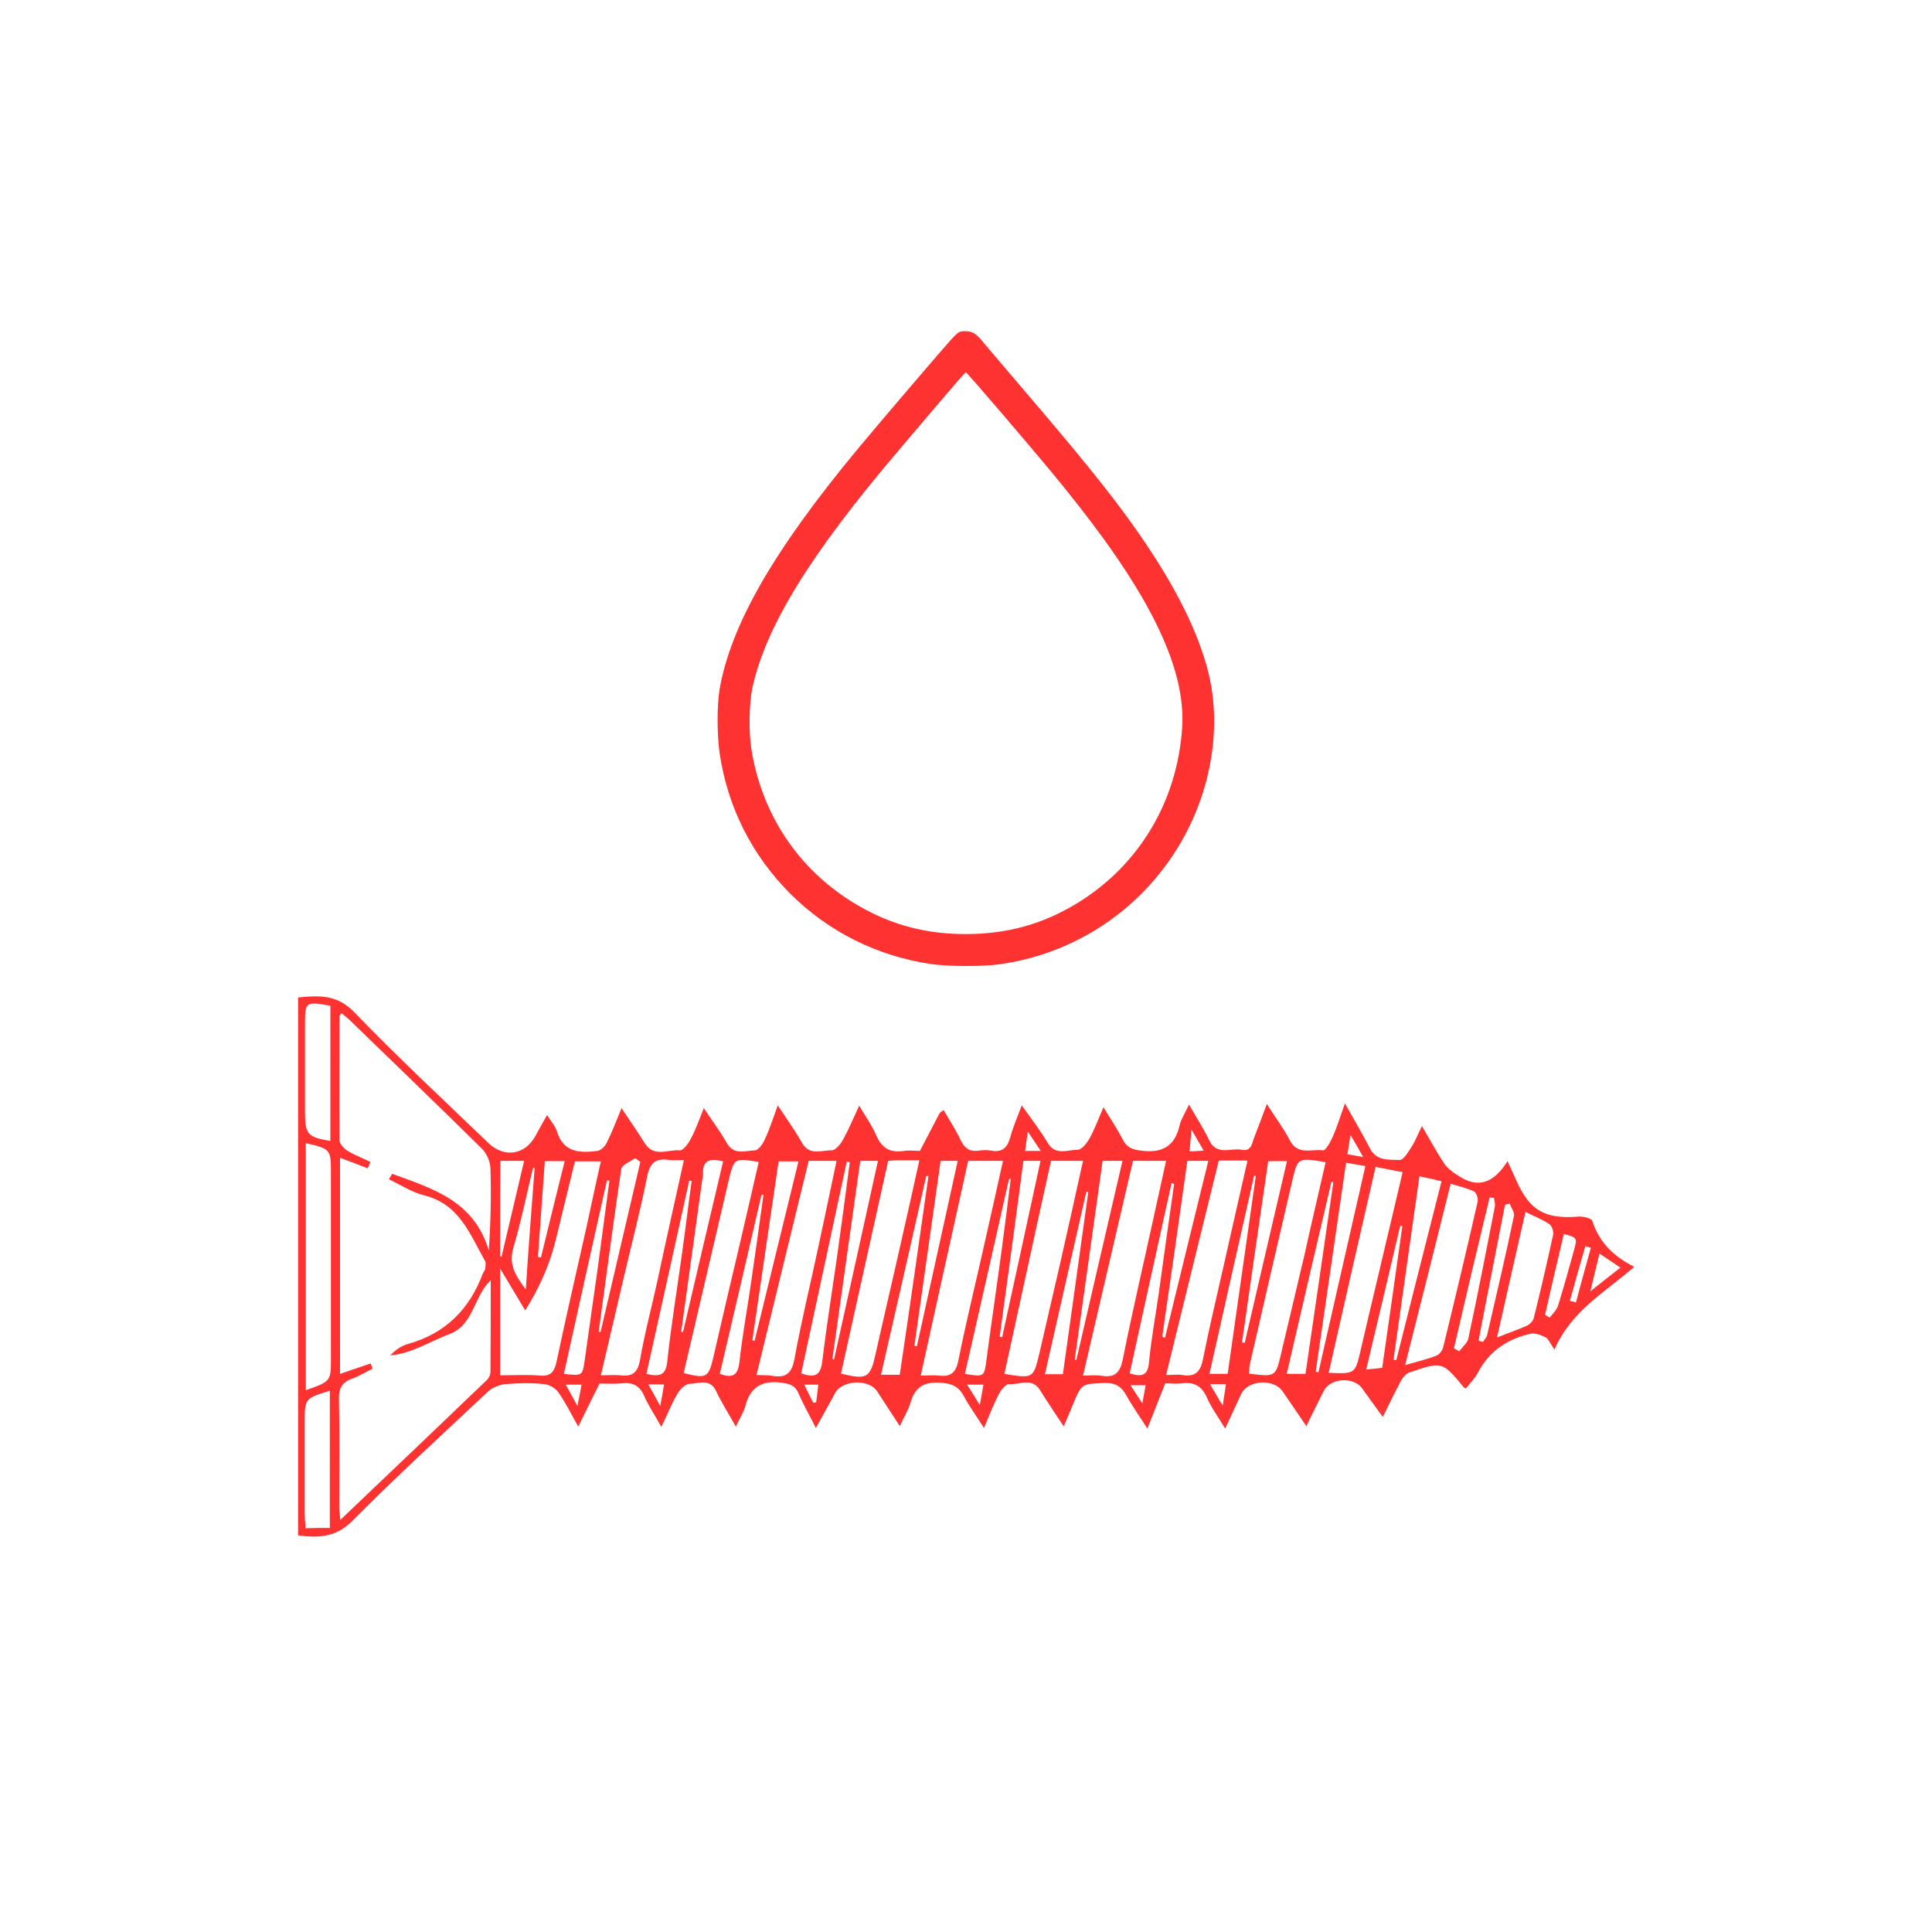 <svg width="700" height="700" viewBox="0 0 700 700" fill="none" xmlns="http://www.w3.org/2000/svg">
<path d="M546.2 420.693C547.6 423.693 548.4 425.493 549.2 427.293C554.1 438.593 559.7 441.793 571.9 440.793C573.6 440.693 576.6 441.393 576.9 442.293C579.3 449.793 584.2 454.993 592.1 458.993C581.5 468.293 569.4 474.793 563.2 488.993C561.6 486.693 561.1 485.193 560.1 484.593C558.5 483.793 556.3 482.893 554.7 483.193C546.3 485.093 539.6 489.393 535.5 497.293C534.4 499.393 532.6 501.193 531.1 503.093C530.5 502.793 530.4 502.693 530.3 502.593C522.6 493.293 522.6 493.193 510.6 497.293C509.4 497.693 508.3 498.993 507.7 500.093C505.5 504.193 503.5 508.393 501 513.393C498.2 509.493 495.9 506.293 493.5 502.993C490.4 498.693 481.9 499.293 479.6 503.993C477.6 507.893 475.7 511.893 473.3 516.693C470.1 511.993 467.4 507.993 464.7 504.093C461.4 499.393 452.1 499.993 449.7 505.093C447.9 508.993 446.1 512.893 443.9 517.593C441.3 513.293 438.8 509.893 437.2 506.193C435.3 501.993 432.5 500.693 428.2 501.193C426.3 501.493 424.2 501.193 422.2 501.193C420.1 506.493 418.1 511.493 415.7 517.593C412.8 512.993 410.2 509.393 408.1 505.593C406.3 502.293 404.1 500.993 400.2 501.093C391.9 501.393 391.9 501.193 388.7 508.993C387.8 511.293 386.8 513.493 385.4 516.793C382.2 511.893 379.4 507.893 376.9 503.793C374 498.893 369.4 501.793 365.6 501.493C364.5 501.393 362.7 503.593 361.9 505.093C360 508.793 358.5 512.593 356.5 517.393C353.8 513.093 351.3 509.693 349.3 505.993C347.4 502.393 344.9 501.193 340.7 500.993C334.7 500.593 331.5 502.593 329.9 508.193C329.1 510.893 327.6 513.293 326 516.693C323 512.093 320.4 508.093 317.8 504.093C314.7 499.493 305.2 499.993 302.6 504.693C300.5 508.593 298.3 512.493 295.6 517.393C293.2 512.593 291 508.793 289.3 504.793C288.1 501.993 286.2 501.393 283.3 500.993C276.1 499.993 271.8 502.493 270 509.593C269.4 511.793 268.1 513.693 266.6 516.893C263.9 511.993 261.4 508.193 259.5 504.093C257.3 499.293 253.2 501.293 249.9 501.393C248.4 501.393 246.4 503.293 245.5 504.893C243.4 508.393 241.9 512.293 239.6 516.993C237.2 512.593 235 509.393 233.4 505.793C231.8 501.993 229.2 500.793 225.2 501.193C222.6 501.493 219.9 501.293 217.2 501.293C214.7 506.293 212.3 511.193 209.5 516.893C206.9 512.193 204.9 508.193 202.4 504.593C201.3 502.993 199 501.593 197.1 501.493C192.5 500.993 187.8 501.093 183.2 501.493C181 501.693 178.4 502.693 176.8 504.193C160.3 519.693 143.6 534.993 127.7 550.993C121.7 556.993 115.6 557.293 108 556.293C108 491.293 108 426.493 108 361.393C115.5 360.693 122 360.193 128.3 366.693C144 382.993 160.6 398.393 176.9 414.093C182.7 419.693 190.3 418.493 194.1 411.393C195.3 409.093 196.7 406.793 198.2 403.993C199.7 406.393 201.2 407.993 201.8 409.993C204.2 417.693 210.2 417.793 216.5 416.993C217.7 416.793 219.2 415.393 219.8 414.093C221.7 410.293 223.2 406.293 225.2 401.493C228.3 406.193 231.1 410.193 233.6 414.193C236.9 419.493 242.1 416.393 246.3 416.793C247.6 416.893 249.5 414.193 250.4 412.393C252.1 409.193 253.3 405.793 255 401.493C258.1 406.193 261 409.993 263.3 414.093C265.9 418.693 270 416.893 273.5 416.793C274.8 416.793 276.5 414.293 277.2 412.593C278.9 408.993 280.1 405.193 281.8 400.493C285.1 405.493 288.1 409.693 290.6 414.093C293.3 418.893 297.7 416.693 301.3 416.793C302.7 416.793 304.5 414.593 305.4 412.993C307.4 409.393 309 405.593 311.3 400.593C313.7 404.693 316 407.893 317.5 411.393C319.5 416.093 322.7 417.793 327.6 416.993C329.5 416.693 331.6 416.993 333.3 416.993C335.8 412.193 338.1 407.793 340.4 403.393C340.6 402.993 341.1 402.793 341.9 402.193C344 405.893 346.3 409.293 348 412.993C349.4 415.893 351.2 417.393 354.6 416.893C356.1 416.693 357.6 416.593 359.1 416.893C363.3 417.693 365.1 415.593 366.1 411.893C367 408.393 368.5 405.093 370.2 400.493C373.8 405.593 377 409.693 379.6 414.093C382.4 418.793 386.7 416.593 390.4 416.593C391.9 416.593 393.8 414.193 394.8 412.393C396.6 409.093 397.9 405.593 399.8 401.193C402.5 405.593 404.9 409.193 406.8 412.893C408.3 415.793 410.2 416.493 413.4 416.893C421 417.893 425.7 415.393 427.4 407.693C427.9 405.493 429.3 403.493 430.8 400.193C433.5 404.993 436.1 408.893 438.1 413.093C440.8 418.893 445.9 415.793 449.9 416.593C453.6 417.293 453.6 413.993 454.5 411.893C455.9 408.393 457.2 404.793 459 399.993C462.2 405.093 465.2 408.993 467.4 413.293C470.3 418.693 475.3 416.193 479.4 416.793C480.3 416.893 482.1 413.693 482.9 411.793C484.5 408.193 485.6 404.493 487.3 399.793C490.7 405.893 493.7 410.893 496.3 415.993C498.7 420.793 503.3 420.093 507.1 420.293C508.5 420.393 510.3 417.293 511.5 415.393C512.8 413.393 513.7 410.993 515.2 407.993C518.2 413.093 520.5 417.393 523.2 421.493C524.4 423.293 526.3 424.693 528.1 425.793C535.7 431.093 541.5 428.293 546.2 420.693ZM123.2 419.493C123.2 445.793 123.2 471.693 123.2 497.793C127.1 496.493 130.7 495.193 134.3 493.993C134.5 494.593 134.7 495.293 135 495.893C132.5 497.093 130.2 498.593 127.6 499.493C124 500.793 122.7 502.893 122.8 506.893C123.1 519.893 122.9 532.893 122.9 545.793C122.9 547.193 123.1 548.493 123.3 550.693C141.4 533.493 158.8 516.893 176.2 500.193C177 499.493 177.7 498.193 177.7 497.193C177.8 486.293 177.8 475.393 177.8 463.793C171.5 469.993 171.6 479.993 163 483.293C155.8 485.993 149.3 490.393 141.4 491.093C143.4 488.993 145.6 487.493 148 486.893C161.4 483.093 170.1 474.393 174.9 461.493C175.1 460.893 175.7 460.393 175.8 459.693C175.9 458.793 176.1 457.693 175.8 456.993C170.3 447.293 166.5 436.293 153.7 433.093C149.2 431.993 145.2 429.293 140.9 427.293C141.3 426.593 141.7 425.993 142.1 425.293C156.5 430.593 171.7 434.893 177.1 453.093C177.8 442.793 178 432.993 177.7 423.293C177.6 420.793 176.3 417.793 174.5 416.093C158.8 400.593 142.9 385.293 127 369.893C126 368.893 124.9 367.993 123.7 367.093C123.3 367.693 123 367.993 123 368.193C123 383.193 122.9 398.193 123 413.093C123 414.393 124.6 416.093 125.8 416.893C128.4 418.493 131.4 419.593 134.2 420.993C133.9 421.793 133.6 422.493 133.2 423.293C130.1 422.093 126.8 420.793 123.2 419.493ZM181.2 498.293C186.2 498.293 191 497.993 195.7 498.393C199.5 498.693 200.8 497.093 201.6 493.593C205 477.493 208.7 461.493 212.3 445.493C214.1 437.293 215.8 429.093 217.7 420.793C214.1 420.793 211.2 420.793 208.3 420.793C206 430.293 203.7 439.493 201.5 448.693C199.3 457.893 195.6 466.293 190.3 474.793C187.2 469.593 184.4 464.993 181.2 459.593C181.2 472.993 181.2 485.293 181.2 498.293ZM392.4 498.393C395 498.393 397.1 498.093 399.2 498.493C403.9 499.193 405.8 497.393 406.8 492.593C410.3 474.993 414.4 457.593 418.2 440.093C419.6 433.693 421 427.393 422.5 420.593C418 420.593 414.4 420.593 410.5 420.593C404.5 446.393 398.5 472.093 392.4 498.393ZM333.6 498.393C336.2 498.393 338.2 498.193 340.2 498.393C344.3 498.893 346.3 497.493 347.2 493.093C349.9 479.593 353.2 466.193 356.2 452.793C358.6 442.193 361 431.493 363.4 420.593C358.9 420.593 355 420.593 350.8 420.593C345.1 446.393 339.4 471.893 333.6 498.393ZM247.8 420.293C245.7 420.293 244 420.493 242.5 420.293C237.4 419.493 235.4 421.393 234.4 426.593C232 438.793 228.8 450.793 226 462.893C223.3 474.493 220.6 485.993 217.7 498.293C220.4 498.293 222.6 498.093 224.7 498.293C229.1 498.893 231.1 497.293 231.9 492.693C233.6 482.893 236.2 473.293 238.3 463.593C241.3 449.493 244.5 435.193 247.8 420.293ZM363.9 497.793C374.4 499.493 374.4 499.493 376.6 490.293C379.1 479.493 381.6 468.593 384.1 457.793C386.9 445.493 389.6 433.293 392.4 420.593C388.3 420.593 384.8 420.593 380.8 420.593C375.1 446.293 369.6 471.893 363.9 497.793ZM274.1 498.193C276.6 498.293 278.3 498.193 279.9 498.493C285 499.393 287 497.293 287.9 492.093C290.3 478.893 293.5 465.793 296.3 452.693C298.6 442.093 300.8 431.493 303.1 420.593C299.4 420.593 296.3 420.593 293 420.593C286.7 446.293 280.5 471.893 274.1 498.193ZM441.6 420.493C435.2 446.493 428.9 471.993 422.5 498.193C424.8 498.193 426.7 497.893 428.4 498.193C433.2 498.993 435 496.893 435.9 492.293C438.1 481.193 440.7 470.293 443.2 459.293C446.1 446.393 449 433.593 452 420.493C448.3 420.493 445.1 420.493 441.6 420.493ZM321.8 420.593C316 446.593 310.4 472.093 304.7 497.693C314.3 499.993 315.3 499.293 317.3 490.293C320.4 476.393 323.7 462.493 326.8 448.593C328.9 439.293 331 430.093 333.1 420.393C330 420.393 327.5 420.393 325 420.393C324.2 420.393 323.2 420.493 321.8 420.593ZM110.8 503.693C119.9 500.493 119.9 500.493 119.9 491.993C119.9 469.593 119.9 447.093 119.9 424.693C119.9 416.493 119.7 416.193 110.8 414.193C110.8 443.893 110.8 473.593 110.8 503.693ZM480.3 421.093C470.5 419.393 470.2 419.593 468.5 426.593C463.2 449.193 458 471.893 452.8 494.493C452.6 495.493 452.6 496.593 452.6 497.693C462.2 498.893 462.2 498.893 464.2 490.293C467 478.293 469.9 466.393 472.7 454.393C475.1 443.493 477.7 432.493 480.3 421.093ZM509.1 494.593C513.6 493.293 517.1 492.493 520.4 491.193C521.5 490.793 522.6 489.293 522.9 488.093C527.2 470.493 531.4 452.893 535.4 435.293C535.6 434.193 534.9 432.093 534.1 431.693C531.5 430.493 528.7 429.793 525.6 428.893C520.1 450.993 514.8 472.193 509.1 494.593ZM498.4 422.793C492.6 447.993 487 472.693 481.4 497.393C490.9 497.793 491 497.793 492.9 489.593C494.7 481.693 496.6 473.793 498.5 465.793C501.7 452.293 504.9 438.693 508.2 424.693C505 424.093 502.1 423.493 498.4 422.793ZM274.9 420.993C266 419.593 266 419.593 264.1 427.293C262.1 435.893 260.1 444.393 258.1 452.993C254.6 467.793 251.2 482.693 247.7 497.493C256.1 499.593 256.7 499.193 258.5 491.593C261.6 477.993 264.8 464.393 268 450.893C270.3 440.993 272.6 431.093 274.9 420.993ZM542.4 484.593C546.9 482.793 550.2 481.693 553.3 480.293C554.3 479.793 555.4 478.693 555.7 477.593C558.2 467.593 560.5 457.593 562.7 447.493C563 446.293 562.3 444.093 561.3 443.493C558.8 441.793 555.9 440.693 552.7 439.093C549.2 454.293 546 468.793 542.4 484.593ZM119.7 364.393C110.6 362.793 110.5 362.893 110.5 371.393C110.5 381.893 110.5 392.293 110.5 402.793C110.5 410.993 111.4 411.993 119.7 413.393C119.7 397.093 119.7 380.893 119.7 364.393ZM119.5 553.593C119.5 536.693 119.5 520.293 119.5 503.893C110.4 506.693 110.4 506.693 110.4 515.393C110.4 526.393 110.4 537.293 110.4 548.293C110.4 550.093 110.6 551.793 110.7 553.693C114 553.593 116.6 553.593 119.5 553.593ZM487.7 421.293C484 446.993 480.3 471.993 476.7 496.993C477 497.093 477.4 497.093 477.7 497.193C483.3 472.393 489 447.693 494.7 422.493C492.3 422.093 490.3 421.693 487.7 421.293ZM290.3 497.593C295.4 499.393 297.3 498.193 297.9 493.393C299.4 480.893 301.4 468.393 303.2 455.893C304.8 444.293 306.4 432.693 307.9 421.093C307.5 420.993 307.2 420.993 306.8 420.893C301.3 446.393 295.8 471.893 290.3 497.593ZM504.9 492.593C505.2 492.693 505.5 492.693 505.9 492.793C511.3 471.393 516.7 449.893 522.3 427.993C519.5 427.293 517.2 426.793 514.3 426.193C511.1 448.593 508 470.593 504.9 492.593ZM389.4 492.593C389.6 492.593 389.8 492.693 390 492.693C395.5 468.693 401.1 444.793 406.7 420.593C403.8 420.593 401.9 420.593 399.5 420.593C396.1 444.693 392.8 468.593 389.4 492.593ZM349.6 497.793C356.6 498.893 356.6 498.893 357.4 492.793C359.2 479.293 361.2 465.793 363 452.293C364.1 443.893 365.2 435.593 366.2 427.193C366 427.193 365.8 427.093 365.6 427.093C360.3 450.593 355 474.093 349.6 497.793ZM204.3 497.793C211 498.493 211 498.493 211.8 493.193C213.3 482.293 214.9 471.493 216.4 460.693C217.9 449.793 219.3 438.793 220.8 427.793C220.5 427.793 220.2 427.693 219.9 427.693C214.7 450.893 209.5 474.193 204.3 497.793ZM234.2 497.793C239.1 498.893 241.3 498.393 241.8 492.993C243.2 479.793 245.4 466.693 247.2 453.493C248.4 444.993 249.4 436.393 250.6 427.893C250.3 427.893 250 427.793 249.7 427.793C244.6 451.093 239.4 474.393 234.2 497.793ZM421.1 484.293C421.4 484.393 421.7 484.593 422.1 484.693C427.3 463.393 432.5 442.093 437.8 420.593C434.9 420.593 432.8 420.593 430.2 420.593C427.2 441.993 424.2 463.193 421.1 484.293ZM336.4 426.093C336.1 426.093 335.9 426.093 335.6 426.093C330.2 449.893 324.8 473.793 319.2 498.093C321.9 498.093 323.8 498.093 326 498.093C329.6 473.893 333 449.993 336.4 426.093ZM473 497.793C476.4 474.393 479.8 451.393 483.1 428.293C482.9 428.293 482.6 428.193 482.4 428.193C477 451.293 471.6 474.293 466.2 497.793C468.5 497.793 470.4 497.793 473 497.793ZM455 426.093C454.8 425.993 454.6 425.993 454.4 425.893C449 449.793 443.6 473.593 438.2 497.793C440.8 497.793 442.7 497.793 444.8 497.793C448.2 473.693 451.6 449.893 455 426.093ZM272.6 485.593C272.9 485.693 273.1 485.693 273.4 485.793C278.7 464.093 284 442.493 289.3 420.793C286.6 420.793 284.4 420.793 282.1 420.793C278.9 442.693 275.7 464.193 272.6 485.593ZM425.4 428.993C425.1 428.893 424.8 428.693 424.5 428.593C419.4 451.493 414.4 474.493 409.3 497.593C413.6 498.893 415.9 498.593 416.3 493.593C417.1 485.293 418.6 477.193 419.8 468.893C421.6 455.693 423.5 442.393 425.4 428.993ZM311.7 420.593C308.3 444.793 304.9 468.593 301.6 492.393C301.8 492.393 302 492.493 302.2 492.493C307.5 468.593 312.8 444.793 318.1 420.593C315.8 420.593 314.1 420.593 311.7 420.593ZM450 486.393C450.3 486.393 450.6 486.493 451 486.493C456.1 464.593 461.1 442.793 466.3 420.693C463.6 420.693 461.7 420.693 459.5 420.693C456.3 442.693 453.1 464.493 450 486.393ZM331.3 487.593C331.6 487.693 331.9 487.693 332.2 487.793C337.1 465.493 342 443.193 347 420.593C344.7 420.593 342.9 420.593 340.8 420.593C337.6 442.993 334.5 465.293 331.3 487.593ZM378.6 497.893C380.9 497.893 382.9 497.893 385.1 497.893C388.2 475.593 391.3 453.793 394.3 431.893C394.1 431.893 393.8 431.793 393.6 431.793C388.6 453.793 383.6 475.693 378.6 497.893ZM276.6 432.993C276.4 432.993 276.1 432.893 275.9 432.893C270.9 454.493 265.9 476.093 260.8 497.793C265.1 499.293 267.3 498.693 267.9 493.593C269 483.493 270.9 473.593 272.3 463.493C273.8 453.293 275.2 443.093 276.6 432.993ZM246.8 482.593C247 482.593 247.3 482.593 247.5 482.493C252.3 461.993 257.1 441.393 262 420.793C257 419.493 254.5 420.493 254.7 425.393C254.8 426.393 254.4 427.393 254.3 428.393C251.8 446.493 249.3 464.493 246.8 482.593ZM362.2 484.293C362.5 484.393 362.8 484.493 363.1 484.493C367.7 463.293 372.4 441.993 377 420.593C374.6 420.593 372.8 420.593 370.8 420.593C368 441.993 365.1 463.093 362.2 484.293ZM216.9 482.593C217.1 482.593 217.3 482.593 217.6 482.593C222.4 462.093 227.2 441.493 232 420.993C231.4 420.493 230.8 420.093 230.1 419.593C228.4 420.893 225.4 421.993 225.1 423.493C222.2 443.093 219.6 462.793 216.9 482.593ZM526.8 488.493C527.4 488.893 528 489.193 528.7 489.593C529.8 488.093 531.6 486.693 532 484.993C535.4 469.093 538.5 453.193 541.6 437.193C541.8 436.193 541.4 435.093 541.3 433.993C540.8 433.993 540.2 433.893 539.7 433.893C535.3 452.093 531 470.293 526.8 488.493ZM547 436.093C546.4 436.193 545.9 436.393 545.3 436.493C542.1 452.893 538.9 469.293 535.7 485.693C536.2 485.893 536.7 486.093 537.3 486.193C537.8 485.393 538.6 484.593 538.8 483.793C542.1 469.493 545.5 455.093 548.5 440.693C548.9 439.393 547.5 437.593 547 436.093ZM508.1 444.193C507.8 444.193 507.6 444.193 507.3 444.193C503.3 461.393 499.2 478.493 495 496.193C497.4 495.993 499 495.793 500.8 495.593C503.3 478.293 505.7 461.193 508.1 444.193ZM181.2 455.093C181.4 455.193 181.5 455.293 181.7 455.393C184.4 443.893 187.1 432.393 189.9 420.593C186.6 420.593 184.1 420.593 181.3 420.593C181.2 432.293 181.2 443.693 181.2 455.093ZM193.7 423.293C193.5 423.293 193.3 423.193 193.1 423.193C190.8 432.793 188.8 442.593 186 452.093C184.2 458.093 186.7 462.093 190.5 467.193C191.5 451.893 192.6 437.593 193.7 423.293ZM197.4 420.693C196.6 432.393 195.7 443.893 194.9 455.393C195.3 455.493 195.7 455.493 196 455.593C198.8 444.093 201.6 432.593 204.6 420.693C201.9 420.693 199.9 420.693 197.4 420.693ZM559.8 476.393C560.4 476.693 560.9 477.093 561.5 477.393C562.5 475.993 564 474.693 564.5 473.093C566.6 466.293 568.5 459.493 570.4 452.593C571.5 448.493 571.4 448.393 566.6 447.093C564.3 456.893 562 466.593 559.8 476.393ZM587.1 459.293C584.3 457.393 582.1 455.893 579.5 454.193C578.4 458.793 577.4 462.793 576.2 467.893C580.1 464.793 583.2 462.293 587.1 459.293ZM576.4 452.093C575.7 451.893 575.1 451.693 574.4 451.493C572.5 458.093 570.6 464.693 568.8 471.293C569.5 471.493 570.2 471.693 571 471.893C572.7 465.293 574.6 458.693 576.4 452.093ZM240.6 501.593C238.6 501.593 237 501.593 234.9 501.593C236.3 504.093 237.5 506.193 239.2 509.393C239.9 505.993 240.2 503.993 240.6 501.593ZM355 509.093C355.6 505.993 355.9 503.893 356.3 501.693C354.2 501.693 352.5 501.693 350.4 501.693C352 504.193 353.2 506.093 355 509.093ZM444.2 501.493C441.9 501.493 440.5 501.493 438.4 501.493C439.9 503.993 441.2 506.193 443 509.293C443.5 505.993 443.8 503.993 444.2 501.493ZM210.7 501.693C208.5 501.693 207 501.693 205 501.693C206.4 504.193 207.5 506.293 209.2 509.393C209.9 506.093 210.3 504.093 210.7 501.693ZM294.6 508.193C295 508.193 295.3 508.193 295.7 508.093C296 506.093 296.2 503.993 296.5 501.693C294.7 501.693 293.3 501.693 291.4 501.693C292.6 504.193 293.6 506.193 294.6 508.193ZM371.4 416.993C373.6 416.993 375 416.993 377.1 416.993C375.6 414.693 374.3 412.893 372.4 409.993C372 412.993 371.7 414.793 371.4 416.993ZM431 417.193C432.9 417.093 434.3 416.993 436.1 416.893C434.7 414.393 433.5 412.393 431.7 409.293C431.4 412.693 431.2 414.593 431 417.193ZM493.9 419.193C492.2 416.193 491.1 414.193 489.3 411.193C488.8 414.393 488.5 416.193 488.2 418.193C490 418.493 491.4 418.793 493.9 419.193ZM415.1 501.893C413.1 501.893 411.6 501.893 409.6 501.893C411.2 504.293 412.3 506.093 413.9 508.493C414.4 505.693 414.7 503.893 415.1 501.893Z" fill="#FF3232"/>
<path d="M345.253 122.336C343.007 124.673 319.241 152.437 310.57 162.905C280.2 199.564 264.745 226.52 260.702 249.837C259.759 255.408 259.759 266.415 260.747 272.974C263.622 292.427 272.383 309.813 286.31 323.785C300.192 337.622 317.848 346.428 337.391 349.303C343.456 350.202 356.215 350.247 362.37 349.348C391.931 345.17 417.404 326.75 430.658 299.974C440.002 281.15 442.383 259.855 437.262 241.525C432.949 226.071 424.009 209.089 409.722 189.186C401.411 177.596 390.673 164.342 370.591 140.891C364.032 133.209 357.698 125.706 356.44 124.223C353.654 120.809 352.396 120 349.656 120C347.679 120 347.365 120.18 345.253 122.336ZM362.774 149.517C379.082 168.655 383.126 173.462 390.224 182.492C417.584 217.22 429.624 242.828 428.321 263.539C426.614 290.225 412.777 313.452 390.359 327.2C377.869 334.837 364.886 338.431 349.925 338.431C337.301 338.431 326.204 335.915 315.602 330.614C291.881 318.753 276.202 297.234 272.158 270.952C271.26 265.067 271.439 254.554 272.563 249.388C277.325 227.194 293.588 200.777 325.486 163.309C328.675 159.58 335.414 151.628 340.491 145.653C345.523 139.723 349.791 134.826 349.925 134.826C350.06 134.826 355.856 141.43 362.774 149.517Z" fill="#FF3232"/>
</svg>
